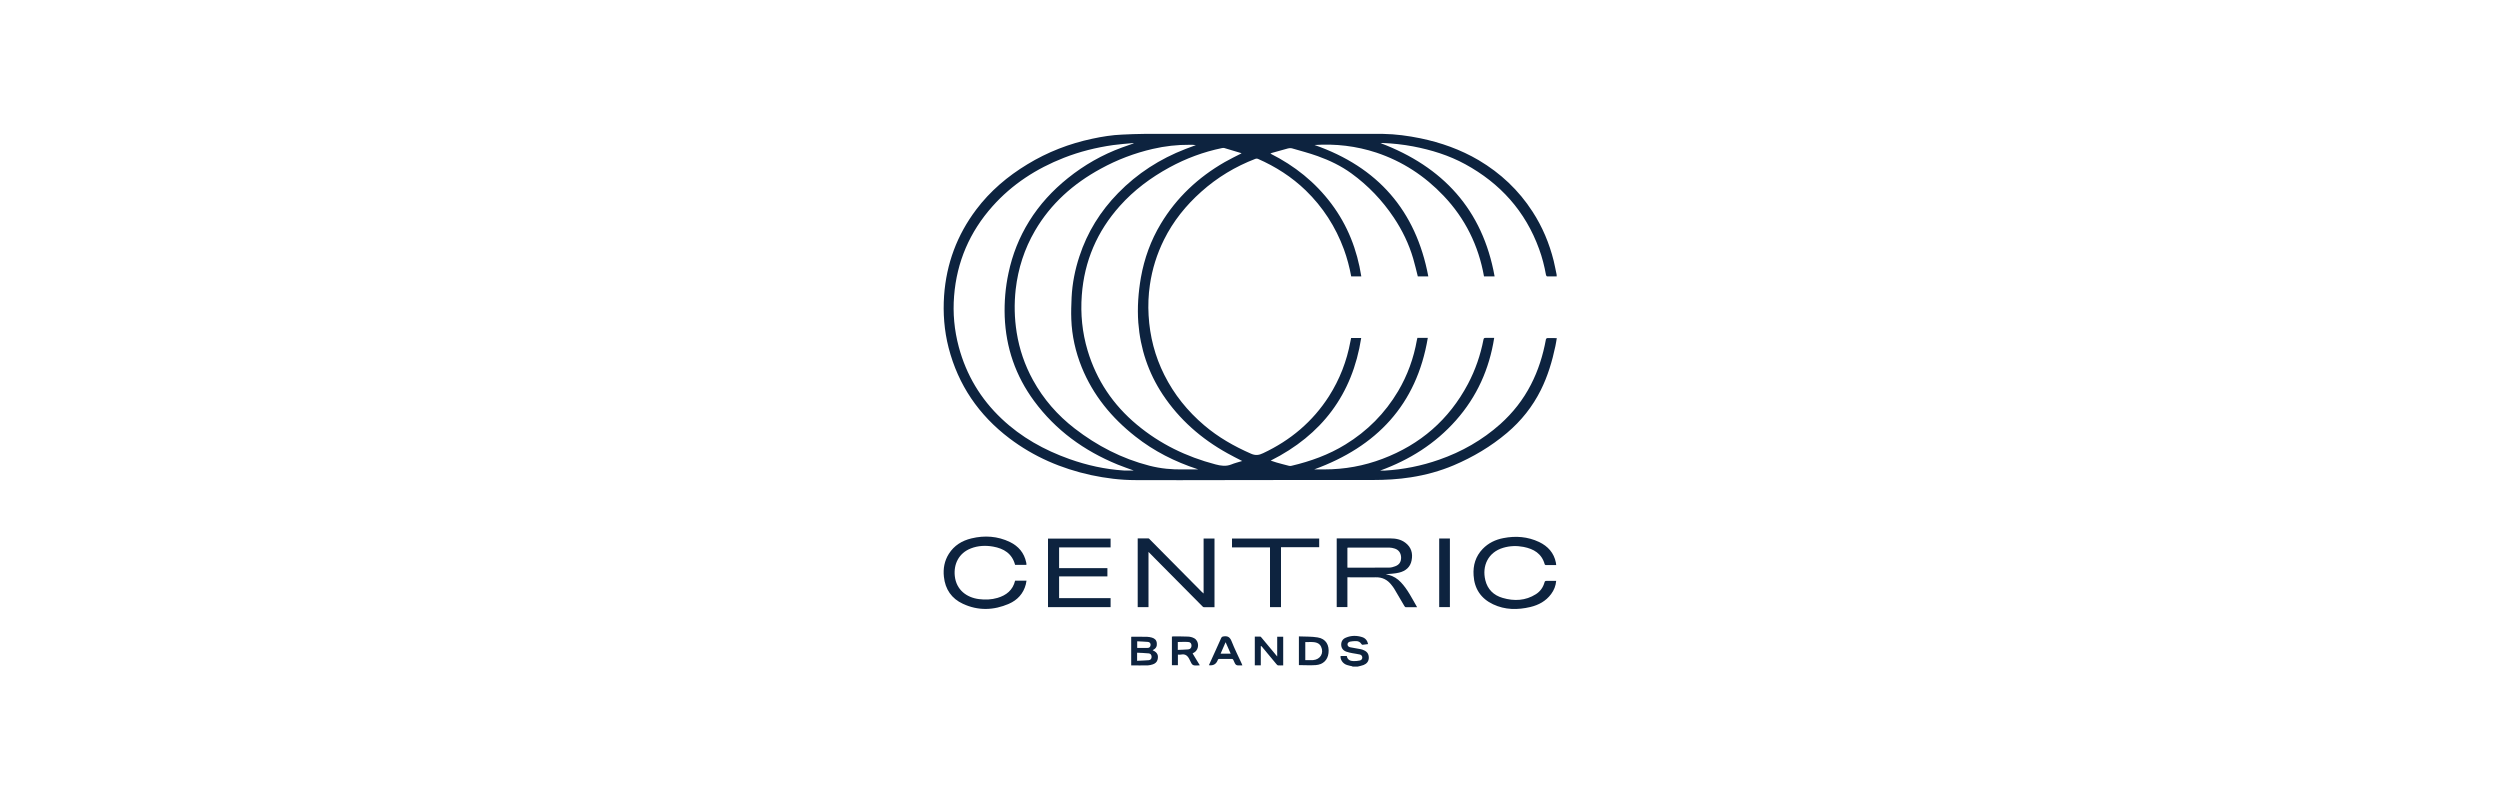 <?xml version="1.0" encoding="UTF-8"?>
<svg id="Layer_1" data-name="Layer 1" xmlns="http://www.w3.org/2000/svg" viewBox="0 0 250 80">
  <defs>
    <style>
      .cls-1 {
        fill: #0d233f;
      }
    </style>
  </defs>
  <path class="cls-1" d="m135.24,66.63c-.18-.04-.36-.07-.54-.13-.45-.14-.69-.58-.64-.9h.62c.06.37.33.5.66.51.21.01.43-.02.64-.06.15-.03.25-.14.25-.3,0-.16-.11-.27-.25-.3-.24-.06-.49-.08-.73-.13-.21-.04-.41-.08-.61-.15-.34-.12-.51-.36-.52-.7,0-.33.15-.58.48-.71.53-.22,1.07-.22,1.61-.05.33.1.53.35.6.7-.19.02-.37.05-.56.07-.03,0-.09-.04-.11-.08-.12-.2-.31-.29-.53-.29-.2,0-.4.01-.59.05-.14.03-.27.12-.27.28,0,.17.13.26.28.29.35.07.7.12,1.05.19.12.02.23.07.34.12.33.15.47.41.46.77-.02.35-.22.57-.52.69-.19.07-.39.11-.59.16-.18,0-.36,0-.54,0Z"/>
  <path class="cls-1" d="m135.09,33.8h1.03c-.88,5.65-3.94,9.69-9.05,12.26.22.07.4.14.58.19.41.11.82.23,1.24.33.08.02.18.03.26,0,1.9-.45,3.72-1.1,5.39-2.13,2.19-1.34,3.96-3.12,5.27-5.33.94-1.59,1.56-3.3,1.88-5.12.01-.07.03-.13.05-.21h1.04c-1.12,6.7-5.13,10.88-11.36,13.15.36,0,.7,0,1.04,0,2,0,3.93-.35,5.8-1.06,3.78-1.43,6.64-3.91,8.54-7.49.74-1.4,1.25-2.89,1.55-4.44.03-.13.08-.16.2-.16.28,0,.56,0,.87,0-.49,3.12-1.73,5.88-3.82,8.24-2.08,2.35-4.65,3.96-7.59,5.03.08,0,.15,0,.23,0,.08,0,.15,0,.23,0,1.86-.11,3.68-.47,5.44-1.09,2.27-.79,4.32-1.96,6.12-3.56,1.26-1.13,2.29-2.44,3.06-3.94.74-1.43,1.21-2.94,1.5-4.52,0-.05.08-.14.13-.14.25-.01.51,0,.77,0h.19c-.05.28-.08.54-.14.8-.32,1.52-.76,2.99-1.45,4.38-.83,1.67-1.97,3.1-3.39,4.3-1.61,1.36-3.4,2.42-5.33,3.24-1.37.58-2.8.97-4.28,1.2-1.27.2-2.55.27-3.84.27-2.5,0-5,0-7.5,0-2.46,0-4.92.01-7.38.01-2.94,0-5.88.02-8.82,0-1.5,0-2.98-.19-4.44-.5-2.98-.65-5.73-1.83-8.17-3.68-3.06-2.32-5.12-5.33-6.08-9.06-.44-1.71-.57-3.46-.45-5.22.23-3.18,1.29-6.04,3.21-8.59,1.4-1.86,3.14-3.33,5.12-4.53,2.02-1.23,4.19-2.07,6.5-2.56.98-.21,1.97-.37,2.97-.41.73-.03,1.46-.07,2.18-.07,4.27,0,8.54,0,12.81,0,2.49,0,4.97,0,7.46,0,1.22,0,2.44-.01,3.66,0,1.25.02,2.49.19,3.72.44,2.06.43,4.01,1.12,5.83,2.19,2.19,1.3,4,3,5.38,5.14.99,1.52,1.68,3.17,2.12,4.93.11.45.19.91.29,1.36.01.05,0,.11.01.19-.33,0-.65,0-.96,0-.04,0-.1-.09-.11-.14-.16-.89-.38-1.76-.69-2.6-1.37-3.78-3.89-6.57-7.39-8.48-1.63-.89-3.39-1.43-5.21-1.78-1.01-.19-2.02-.3-3.04-.34-.07,0-.15,0-.22.01,6.23,2.36,10.21,6.64,11.41,13.33h-1.06c-.55-3.09-1.88-5.79-4.04-8.06-1.89-1.99-4.12-3.45-6.73-4.32-2.01-.66-4.06-.9-6.18-.76,6.31,2.2,10.14,6.54,11.38,13.14h-1.05c-.15-.6-.29-1.19-.46-1.78-.43-1.47-1.09-2.83-1.94-4.1-1.15-1.72-2.56-3.2-4.24-4.42-1.03-.75-2.18-1.3-3.38-1.73-.84-.3-1.72-.53-2.58-.78-.11-.03-.25-.02-.37.01-.54.14-1.08.3-1.62.45-.04.01-.08.03-.15.07,2.43,1.22,4.48,2.86,6.1,5.02,1.62,2.16,2.57,4.59,2.99,7.26h-1.01c-.17-.93-.41-1.83-.73-2.71-.83-2.25-2.1-4.22-3.82-5.89-1.4-1.35-3.01-2.38-4.79-3.16-.07-.03-.16-.02-.23,0-2.01.77-3.82,1.86-5.42,3.29-1.54,1.37-2.81,2.95-3.73,4.8-.71,1.43-1.18,2.93-1.41,4.51-.15,1.02-.19,2.04-.13,3.06.12,2.09.63,4.08,1.57,5.95.98,1.96,2.33,3.63,3.99,5.04,1.41,1.2,2.99,2.1,4.68,2.84.45.2.8.15,1.21-.05,2.73-1.28,4.96-3.15,6.59-5.7,1.07-1.68,1.78-3.51,2.14-5.47.02-.11.05-.23.07-.34Zm-15.24,13.15s-.07-.03-.11-.04c-2.25-.74-4.34-1.79-6.2-3.26-2.37-1.86-4.23-4.12-5.37-6.93-.62-1.54-.98-3.14-1.04-4.8-.03-.73,0-1.46.03-2.18.07-1.4.34-2.77.78-4.1.79-2.42,2.1-4.52,3.87-6.33,1.92-1.97,4.18-3.42,6.74-4.41.35-.13.7-.26,1.04-.39-.21-.03-.42-.03-.63-.03-1.24-.01-2.47.13-3.68.41-1.82.42-3.56,1.08-5.2,1.98-2.74,1.49-5,3.49-6.58,6.2-1.06,1.82-1.69,3.78-1.93,5.86-.16,1.45-.13,2.89.1,4.33.27,1.68.81,3.26,1.63,4.75,1.05,1.91,2.45,3.51,4.17,4.84,2.24,1.73,4.71,3.01,7.47,3.72,1.13.29,2.27.4,3.43.37.49,0,.98,0,1.48,0Zm4.3-31.61s-.02-.03-.03-.03c-.57-.17-1.13-.34-1.7-.51-.07-.02-.15,0-.23.01-1.84.38-3.59,1.03-5.24,1.93-1.87,1.02-3.55,2.27-4.97,3.86-2.27,2.54-3.55,5.51-3.8,8.92-.14,1.88.04,3.72.58,5.53.89,2.97,2.55,5.44,4.93,7.42,2.31,1.93,4.96,3.21,7.86,3.97.53.14,1.04.22,1.57.01.34-.14.71-.23,1.1-.35-.53-.27-1.01-.51-1.49-.78-2.61-1.45-4.8-3.37-6.46-5.87-1.44-2.18-2.24-4.58-2.44-7.18-.11-1.52,0-3.02.26-4.52.34-1.91.99-3.71,1.99-5.37,1.58-2.63,3.75-4.65,6.39-6.17.54-.31,1.11-.58,1.67-.87Zm-10.8-1s0-.02,0-.03c-.02,0-.05,0-.07,0-.66.06-1.32.11-1.98.2-1.68.24-3.33.65-4.91,1.27-2.75,1.08-5.17,2.64-7.14,4.85-2.28,2.56-3.57,5.55-3.84,8.96-.14,1.73.02,3.43.47,5.11.75,2.79,2.18,5.19,4.28,7.17,1.96,1.86,4.27,3.14,6.8,4.04,1.75.62,3.55,1.02,5.41,1.14.34.02.68,0,1,0-.54-.2-1.09-.38-1.62-.6-3.34-1.37-6.18-3.42-8.34-6.35-1.85-2.51-2.82-5.33-2.94-8.44-.05-1.47.07-2.92.38-4.36.39-1.85,1.07-3.57,2.07-5.18,1.03-1.66,2.34-3.08,3.86-4.3,1.64-1.32,3.45-2.35,5.42-3.07.39-.14.77-.28,1.16-.41Z"/>
  <path class="cls-1" d="m133.68,53.84h.21c1.71,0,3.41,0,5.12,0,.55,0,1.07.09,1.52.43.6.45.77,1.06.63,1.77-.13.68-.6,1.06-1.24,1.22-.44.11-.89.12-1.35.16.1.02.2.05.29.07.49.12.89.38,1.23.74.68.72,1.11,1.61,1.62,2.49-.4,0-.77,0-1.14,0-.05,0-.11-.08-.14-.13-.34-.57-.67-1.15-1.01-1.72-.08-.13-.17-.25-.27-.37-.4-.53-.93-.79-1.6-.77-.86.02-1.73,0-2.59,0h-.22v2.98h-1.07c0-2.28,0-4.56,0-6.86Zm1.06,2.92c.05,0,.08.01.11.01,1.36,0,2.71,0,4.07-.01.2,0,.41-.06.59-.13.42-.15.61-.45.6-.9-.02-.44-.25-.76-.66-.88-.16-.05-.34-.09-.51-.09-1.35,0-2.7,0-4.05,0-.05,0-.1,0-.15.02,0,.66,0,1.31,0,1.98Z"/>
  <path class="cls-1" d="m114.85,60.71h-1.08v-6.87c.36,0,.71,0,1.07,0,.06,0,.12.07.16.12,1.73,1.74,3.46,3.48,5.18,5.23.05.05.1.09.18.16v-5.5h1.09v6.87c-.36,0-.72,0-1.07,0-.05,0-.1-.05-.14-.09-1.55-1.56-3.09-3.12-4.64-4.68-.24-.24-.47-.48-.75-.76v5.53Z"/>
  <path class="cls-1" d="m105.9,59.81h5.16v.9h-6.26v-6.85h6.26v.88h-5.15v2.07h4.83v.83h-4.83c0,.73,0,1.43,0,2.17Z"/>
  <path class="cls-1" d="m155.62,58.07c-.04.51-.22.95-.51,1.34-.52.7-1.24,1.09-2.07,1.29-1.27.3-2.53.3-3.73-.27-1.21-.57-1.87-1.55-1.95-2.89-.07-1.01.2-1.91.91-2.65.57-.59,1.28-.93,2.07-1.08,1.23-.24,2.43-.15,3.57.39.88.42,1.49,1.09,1.68,2.07.01.07.02.15.03.24-.36,0-.71,0-1.05,0-.03,0-.09-.05-.1-.08-.3-1.08-1.1-1.54-2.12-1.74-.68-.13-1.36-.11-2.03.09-1.52.45-2.13,1.82-1.79,3.23.22.92.83,1.52,1.73,1.78,1.15.34,2.29.29,3.33-.37.44-.28.72-.68.86-1.18.03-.12.08-.15.19-.15.32,0,.64,0,.97,0Z"/>
  <path class="cls-1" d="m102.63,56.49h-1.12c-.3-1.14-1.13-1.64-2.2-1.83-.75-.13-1.5-.1-2.22.18-1.21.47-1.74,1.57-1.61,2.77.15,1.37,1.17,2.14,2.41,2.3.63.08,1.25.06,1.86-.12.88-.26,1.53-.77,1.76-1.72h1.14c-.02.13-.04.25-.07.37-.24.92-.84,1.57-1.69,1.94-1.52.66-3.08.71-4.6,0-1.13-.52-1.77-1.45-1.9-2.7-.09-.82.05-1.59.49-2.29.53-.84,1.31-1.32,2.26-1.55,1.32-.32,2.62-.23,3.85.36.86.42,1.43,1.09,1.63,2.05,0,.04.02.07.02.11,0,.03,0,.06,0,.11Z"/>
  <path class="cls-1" d="m128.11,60.71h-1.11v-5.97h-3.8v-.89h8.72v.87h-3.82v5.98Z"/>
  <path class="cls-1" d="m144.99,60.71h-1.07v-6.86h1.07v6.86Z"/>
  <path class="cls-1" d="m115.27,65.03c.52.22.59.56.48.96-.07.24-.26.38-.48.45-.16.05-.32.09-.49.1-.55.01-1.1,0-1.66,0v-2.86s.1-.01.16-.01c.47,0,.95,0,1.42.01.16,0,.33.04.49.08.27.08.46.24.49.54.04.31-.07.54-.35.68-.02,0-.03.02-.06.05Zm-1.55,1.05c.4-.02.78-.03,1.16-.06.18-.02.28-.15.28-.33,0-.18-.09-.33-.27-.35-.39-.04-.78-.05-1.18-.07v.82Zm0-1.96v.67c.36,0,.72.01,1.07,0,.16,0,.27-.13.27-.32,0-.18-.13-.27-.28-.28-.35-.03-.69-.04-1.06-.06Z"/>
  <path class="cls-1" d="m129.89,63.64c.63.03,1.25,0,1.86.1.87.13,1.19.8,1.1,1.57-.08.7-.55,1.15-1.28,1.2-.55.04-1.11,0-1.68,0,0-.92,0-1.87,0-2.87Zm.64,2.37c.28,0,.54.02.79,0,.72-.07,1.09-.69.79-1.34-.09-.19-.23-.32-.43-.39-.38-.13-.77-.06-1.15-.07v1.8Z"/>
  <path class="cls-1" d="m126.08,64.6v1.93h-.6v-2.87c.18,0,.36,0,.54,0,.05,0,.1.06.13.1.47.57.95,1.14,1.42,1.71.04.05.08.1.15.18v-1.98h.6v2.87c-.17,0-.34.01-.5,0-.07,0-.13-.08-.19-.14-.47-.57-.95-1.14-1.42-1.71-.03-.03-.06-.06-.09-.09-.01,0-.03,0-.05.01Z"/>
  <path class="cls-1" d="m119.96,66.53s-.04.01-.05.01c-.65.03-.67.04-.94-.55-.19-.41-.43-.63-.89-.53-.09.02-.18,0-.29,0v1.06h-.6v-2.86s.09-.02.14-.02c.49,0,.98,0,1.48.02.2.01.42.06.6.16.51.27.53,1.08.05,1.4-.06.04-.13.08-.2.12.12.2.24.39.35.58.11.19.23.38.36.59Zm-2.17-1.54c.36-.02.7-.02,1.03-.05.22-.02.34-.18.33-.38,0-.2-.1-.35-.32-.36-.35-.03-.69,0-1.05,0,0,.25,0,.51,0,.8Z"/>
  <path class="cls-1" d="m124.24,66.53s-.06.01-.08.01c-.58.02-.58.02-.81-.51-.04-.1-.09-.15-.21-.14-.39,0-.78,0-1.17,0-.1,0-.17.02-.2.13,0,.02-.01.04-.02.05q-.24.54-.86.45c.22-.48.43-.95.65-1.43.2-.43.39-.86.58-1.29.05-.11.12-.14.24-.16.44-.07.65.1.81.51.29.74.65,1.45.98,2.17.03.06.05.12.08.19Zm-1.17-1.16c-.17-.39-.33-.75-.51-1.15-.18.41-.34.77-.5,1.15h1.01Z"/>
</svg>
